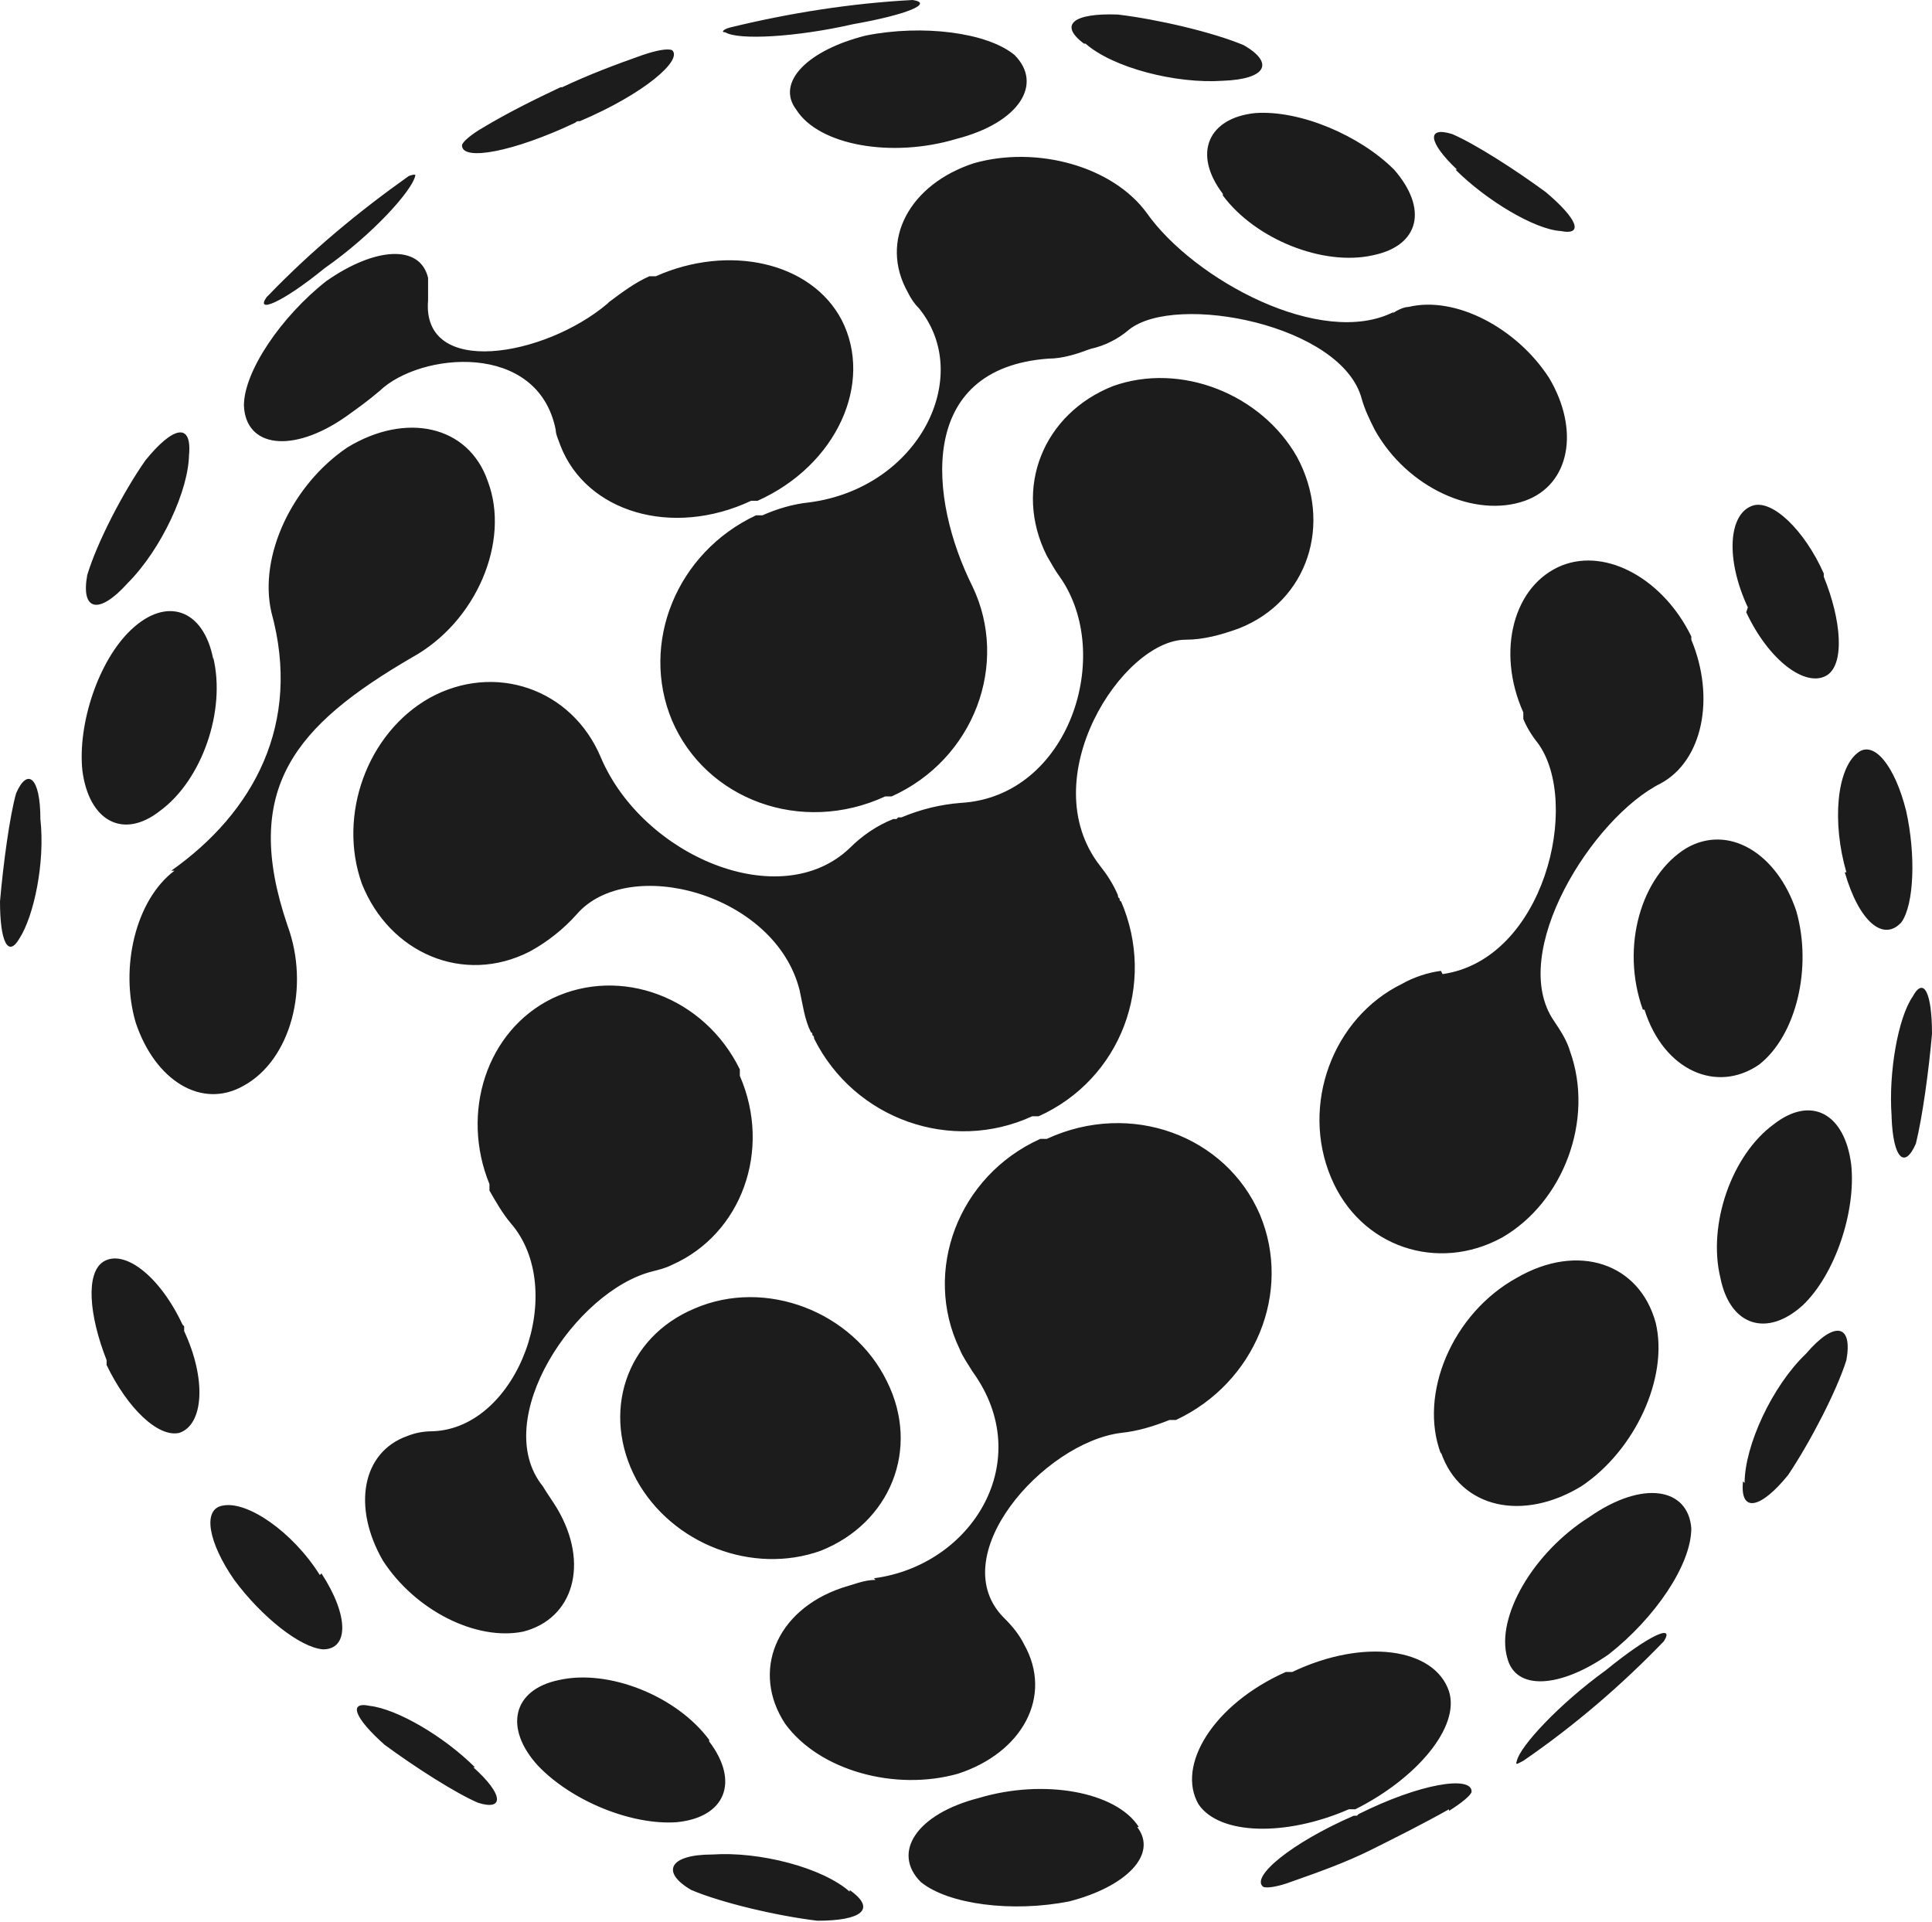 <svg xmlns="http://www.w3.org/2000/svg" id="Calque_2" data-name="Calque 2" viewBox="0 0 11.96 11.9"><defs><style>      .cls-1 {        fill: #1c1c1c;        fill-rule: evenodd;      }    </style></defs><g id="Calque_1-2" data-name="Calque 1"><path class="cls-1" d="M10.82,3.76c-.14-.3-.12-.58.03-.63.12-.04.32.15.44.42,0,0,0,.01,0,.01h0s0,0,0,.01c.11.27.13.54.02.61-.13.08-.36-.09-.5-.39,0,0,0,0,0,0h0s0,0,0,0h0ZM5.56,5.06s.01,0,.02,0c.12-.05.24-.08.37-.09.67-.04.95-.92.61-1.4-.03-.04-.05-.08-.08-.13-.21-.42-.02-.88.41-1.05.42-.15.92.05,1.14.44.22.41.07.89-.36,1.06-.11.04-.22.07-.33.07-.39,0-.95.86-.53,1.4.04.05.08.11.11.18,0,0,0,.02.01.02h0s0,.02.01.02c.22.51,0,1.1-.51,1.33,0,0-.01,0-.02,0,0,0-.01,0-.02,0-.5.23-1.1.02-1.35-.48,0,0,0-.02-.01-.02h0s0-.02-.01-.02c-.04-.08-.05-.17-.07-.26-.15-.6-1.06-.84-1.38-.47-.08.09-.18.17-.29.23-.41.21-.87.01-1.04-.42-.15-.42.03-.93.42-1.15.4-.22.88-.06,1.06.37.26.61,1.11.97,1.54.56.08-.08.17-.14.27-.18,0,0,.01,0,.02,0h0ZM3.76,1.88c-.39.33-1.15.46-1.11-.02,0-.05,0-.09,0-.14-.05-.21-.33-.19-.63.02-.28.22-.51.56-.51.77.01.26.3.3.63.07.07-.05.14-.1.21-.16.25-.24.98-.31,1.09.24,0,.03.02.07.03.1.16.41.69.57,1.18.34,0,0,.01,0,.02,0,0,0,.01,0,.02,0,.49-.22.72-.73.52-1.12-.19-.36-.7-.47-1.15-.27,0,0-.01,0-.02,0,0,0-.01,0-.02,0-.09.04-.17.1-.25.16h0ZM8.63,1.93c-.45.23-1.24-.2-1.53-.61-.21-.29-.68-.42-1.07-.31-.4.13-.59.48-.41.8.02.04.04.07.07.1.34.42,0,1.11-.68,1.2-.1.01-.2.04-.29.08,0,0-.01,0-.02,0,0,0-.01,0-.02,0-.49.23-.72.79-.52,1.27.21.49.8.71,1.32.47,0,0,.01,0,.02,0s.01,0,.02,0c.51-.23.73-.82.5-1.3-.27-.54-.35-1.35.47-1.41.09,0,.18-.03.26-.06.09-.02.17-.06.24-.12.29-.23,1.32-.03,1.44.43.02.07.05.13.08.19.2.36.62.55.93.44.28-.1.34-.44.15-.76-.2-.31-.58-.51-.87-.44-.03,0-.07.02-.1.04h0ZM1.08,5.39c-.24.18-.34.6-.24.94.12.36.41.54.67.39.29-.16.41-.61.27-.99-.29-.85.05-1.24.77-1.66.4-.22.61-.72.47-1.09-.12-.35-.51-.43-.87-.21-.34.23-.55.67-.47,1.02.19.69-.11,1.24-.62,1.6h0ZM5.42,9.78c-.07,0-.14.03-.21.05-.41.14-.56.52-.35.84.21.29.68.42,1.07.31.4-.13.59-.48.41-.8-.03-.06-.07-.11-.12-.16-.39-.38.24-1.09.72-1.15.1-.01.2-.04.3-.08,0,0,.01,0,.02,0,0,0,.01,0,.02,0,.49-.23.72-.79.52-1.27-.21-.49-.8-.71-1.32-.47,0,0-.01,0-.02,0,0,0-.01,0-.02,0-.51.23-.73.82-.5,1.3.02.05.05.09.08.14.4.55,0,1.2-.61,1.28h0ZM2.68,8.86c-.06,0-.11.01-.16.03-.28.1-.34.44-.15.77.2.31.58.5.87.44.31-.08.41-.42.21-.76-.03-.05-.06-.09-.09-.14-.33-.41.2-1.21.68-1.33.04-.01.08-.02.12-.04.43-.19.62-.71.42-1.17,0,0,0-.01,0-.02h0s0-.02,0-.02c-.22-.45-.74-.64-1.16-.44-.41.2-.57.71-.39,1.15,0,0,0,.01,0,.02h0s0,.02,0,.02c.04.07.08.14.13.2.36.41.05,1.27-.48,1.29h0ZM8.92,6.01c-.08.01-.17.04-.24.08-.43.21-.63.75-.44,1.2.18.43.66.59,1.06.37.38-.22.57-.73.42-1.15-.02-.07-.06-.13-.1-.19-.29-.42.24-1.26.66-1.47.26-.14.34-.53.19-.89,0,0,0,0,0-.01h0s0,0,0-.01c-.17-.35-.52-.55-.8-.44-.3.12-.41.53-.24.91,0,0,0,.01,0,.02h0s0,.01,0,.02c.02.05.05.1.09.15.27.37.04,1.34-.59,1.43h0ZM3.48.54c.17-.08.33-.14.5-.2.09-.03.15-.04.18-.03.07.06-.17.27-.57.44h-.01s-.01,0-.02.01c-.38.18-.7.24-.7.14,0-.02.06-.07.13-.11.15-.09.31-.17.48-.25ZM4.52.17c.37-.09.75-.15,1.13-.17h0c.13.02-.03.09-.37.15-.35.08-.71.1-.79.05-.03,0-.01-.02.03-.03h0ZM10.3,10.16c-.26.27-.55.52-.87.74-.04.02-.05.03-.04,0,.02-.09.26-.35.55-.56.27-.22.43-.29.36-.18h0s0,0,0,0ZM8.97,11.2c-.16.09-.32.17-.48.25-.16.08-.33.14-.5.2-.08.03-.15.04-.17.03-.08-.06.17-.27.56-.44h.02s.01-.01.01-.01c.38-.19.7-.24.7-.14,0,.02-.06.07-.14.12ZM1.66,1.83c.27-.28.56-.52.87-.74h0s.05-.02.04,0c-.02.09-.26.36-.56.57-.27.22-.43.28-.36.18h0s0,0,0,0ZM1.98,9.75c-.17-.27-.45-.46-.6-.43-.13.02-.09.23.07.46.17.23.41.42.55.43.16,0,.16-.21-.01-.47h0ZM5.49,8.55c.21.42.02.88-.41,1.05-.42.15-.92-.04-1.14-.44-.22-.41-.07-.88.36-1.06.44-.19.98.02,1.19.45ZM2.94,10.94c-.19-.19-.48-.36-.65-.38-.14-.03-.09.08.09.24.19.14.44.3.58.36.16.05.16-.05-.03-.22h0ZM4.39,10.78c.19.25.1.47-.2.5-.28.02-.65-.13-.86-.35-.21-.23-.16-.47.13-.53.31-.07.73.1.93.37ZM5.26,11.71c-.17-.15-.56-.25-.85-.23-.27,0-.32.11-.13.22.19.08.53.16.78.19.27,0,.37-.07.2-.19ZM7.04,11.31c.13.17-.07.37-.42.46-.35.07-.75.02-.92-.12-.18-.18-.03-.42.36-.52.4-.12.85-.04.99.18ZM11.43,5.4c-.09-.31-.06-.64.07-.74.1-.08.23.08.3.36.06.27.05.58-.03.69-.11.12-.26,0-.35-.31ZM10.17,6.25c-.14-.39-.01-.83.27-1,.26-.15.56.03.68.39.1.35,0,.77-.23.95-.26.18-.59.04-.71-.34h0ZM11.71,6.91c-.02-.27.04-.61.13-.74.07-.13.12-.02.12.23-.02.23-.06.52-.1.68-.07.16-.14.09-.15-.16h0ZM10.65,7.91c-.08-.33.07-.76.33-.95.23-.18.44-.07.48.25.03.29-.1.68-.3.87-.22.2-.45.13-.51-.17ZM8.92,9c-.14-.37.07-.87.47-1.09.38-.22.76-.09.86.28.08.34-.13.79-.46,1.01-.36.22-.75.14-.87-.21ZM10.79,9.17c-.02.2.11.17.28-.04.14-.21.3-.52.36-.71.04-.22-.07-.25-.25-.04-.21.2-.38.57-.38.8ZM9.33,10.26c.05.21.33.19.63-.02.28-.22.51-.55.51-.78-.02-.25-.3-.3-.63-.07-.35.22-.58.62-.51.87ZM7.98,10.35s0,0,.02,0c.44-.21.88-.15.97.12.07.22-.2.54-.58.73,0,0-.01,0-.02,0,0,0-.01,0-.02,0-.39.17-.8.16-.93-.03-.14-.24.09-.62.54-.82,0,0,0,0,.02,0h0ZM1.17,2.81c0,.22-.17.59-.38.8-.18.2-.29.17-.25-.05.06-.2.22-.51.36-.71.17-.21.29-.24.27-.03ZM.25,5.07c0-.26-.08-.32-.15-.16C.06,5.05.02,5.35,0,5.58c0,.25.05.35.12.23.09-.14.16-.47.13-.74ZM1.32,4.07c.08.33-.07.76-.33.95-.23.18-.44.06-.48-.25-.03-.29.1-.68.3-.87.22-.21.45-.13.51.18ZM1.13,8.2c-.14-.3-.36-.47-.49-.39-.11.07-.09.33.02.61,0,0,0,0,0,.01h0s0,.01,0,.02c.13.27.32.45.45.42.15-.05.17-.33.03-.63,0,0,0,0,0-.01h0s0-.02,0-.02h0ZM6.71.27c-.16-.12-.06-.19.21-.18.25.03.59.11.78.19.19.11.14.21-.13.22-.29.02-.68-.08-.85-.23h0ZM4.93.68c-.13-.17.07-.37.43-.46.35-.07.75-.02.92.12.18.18.03.42-.36.52-.4.12-.85.04-.99-.18ZM9.02,1.05c-.18-.17-.19-.27-.03-.22.14.06.39.22.58.36.19.16.24.27.09.24-.16-.01-.46-.19-.65-.38h0ZM7.57,1.2c-.19-.25-.09-.47.2-.5.28-.02.65.14.86.35.21.24.16.47-.13.53-.31.07-.73-.1-.93-.37h0Z"></path></g></svg>